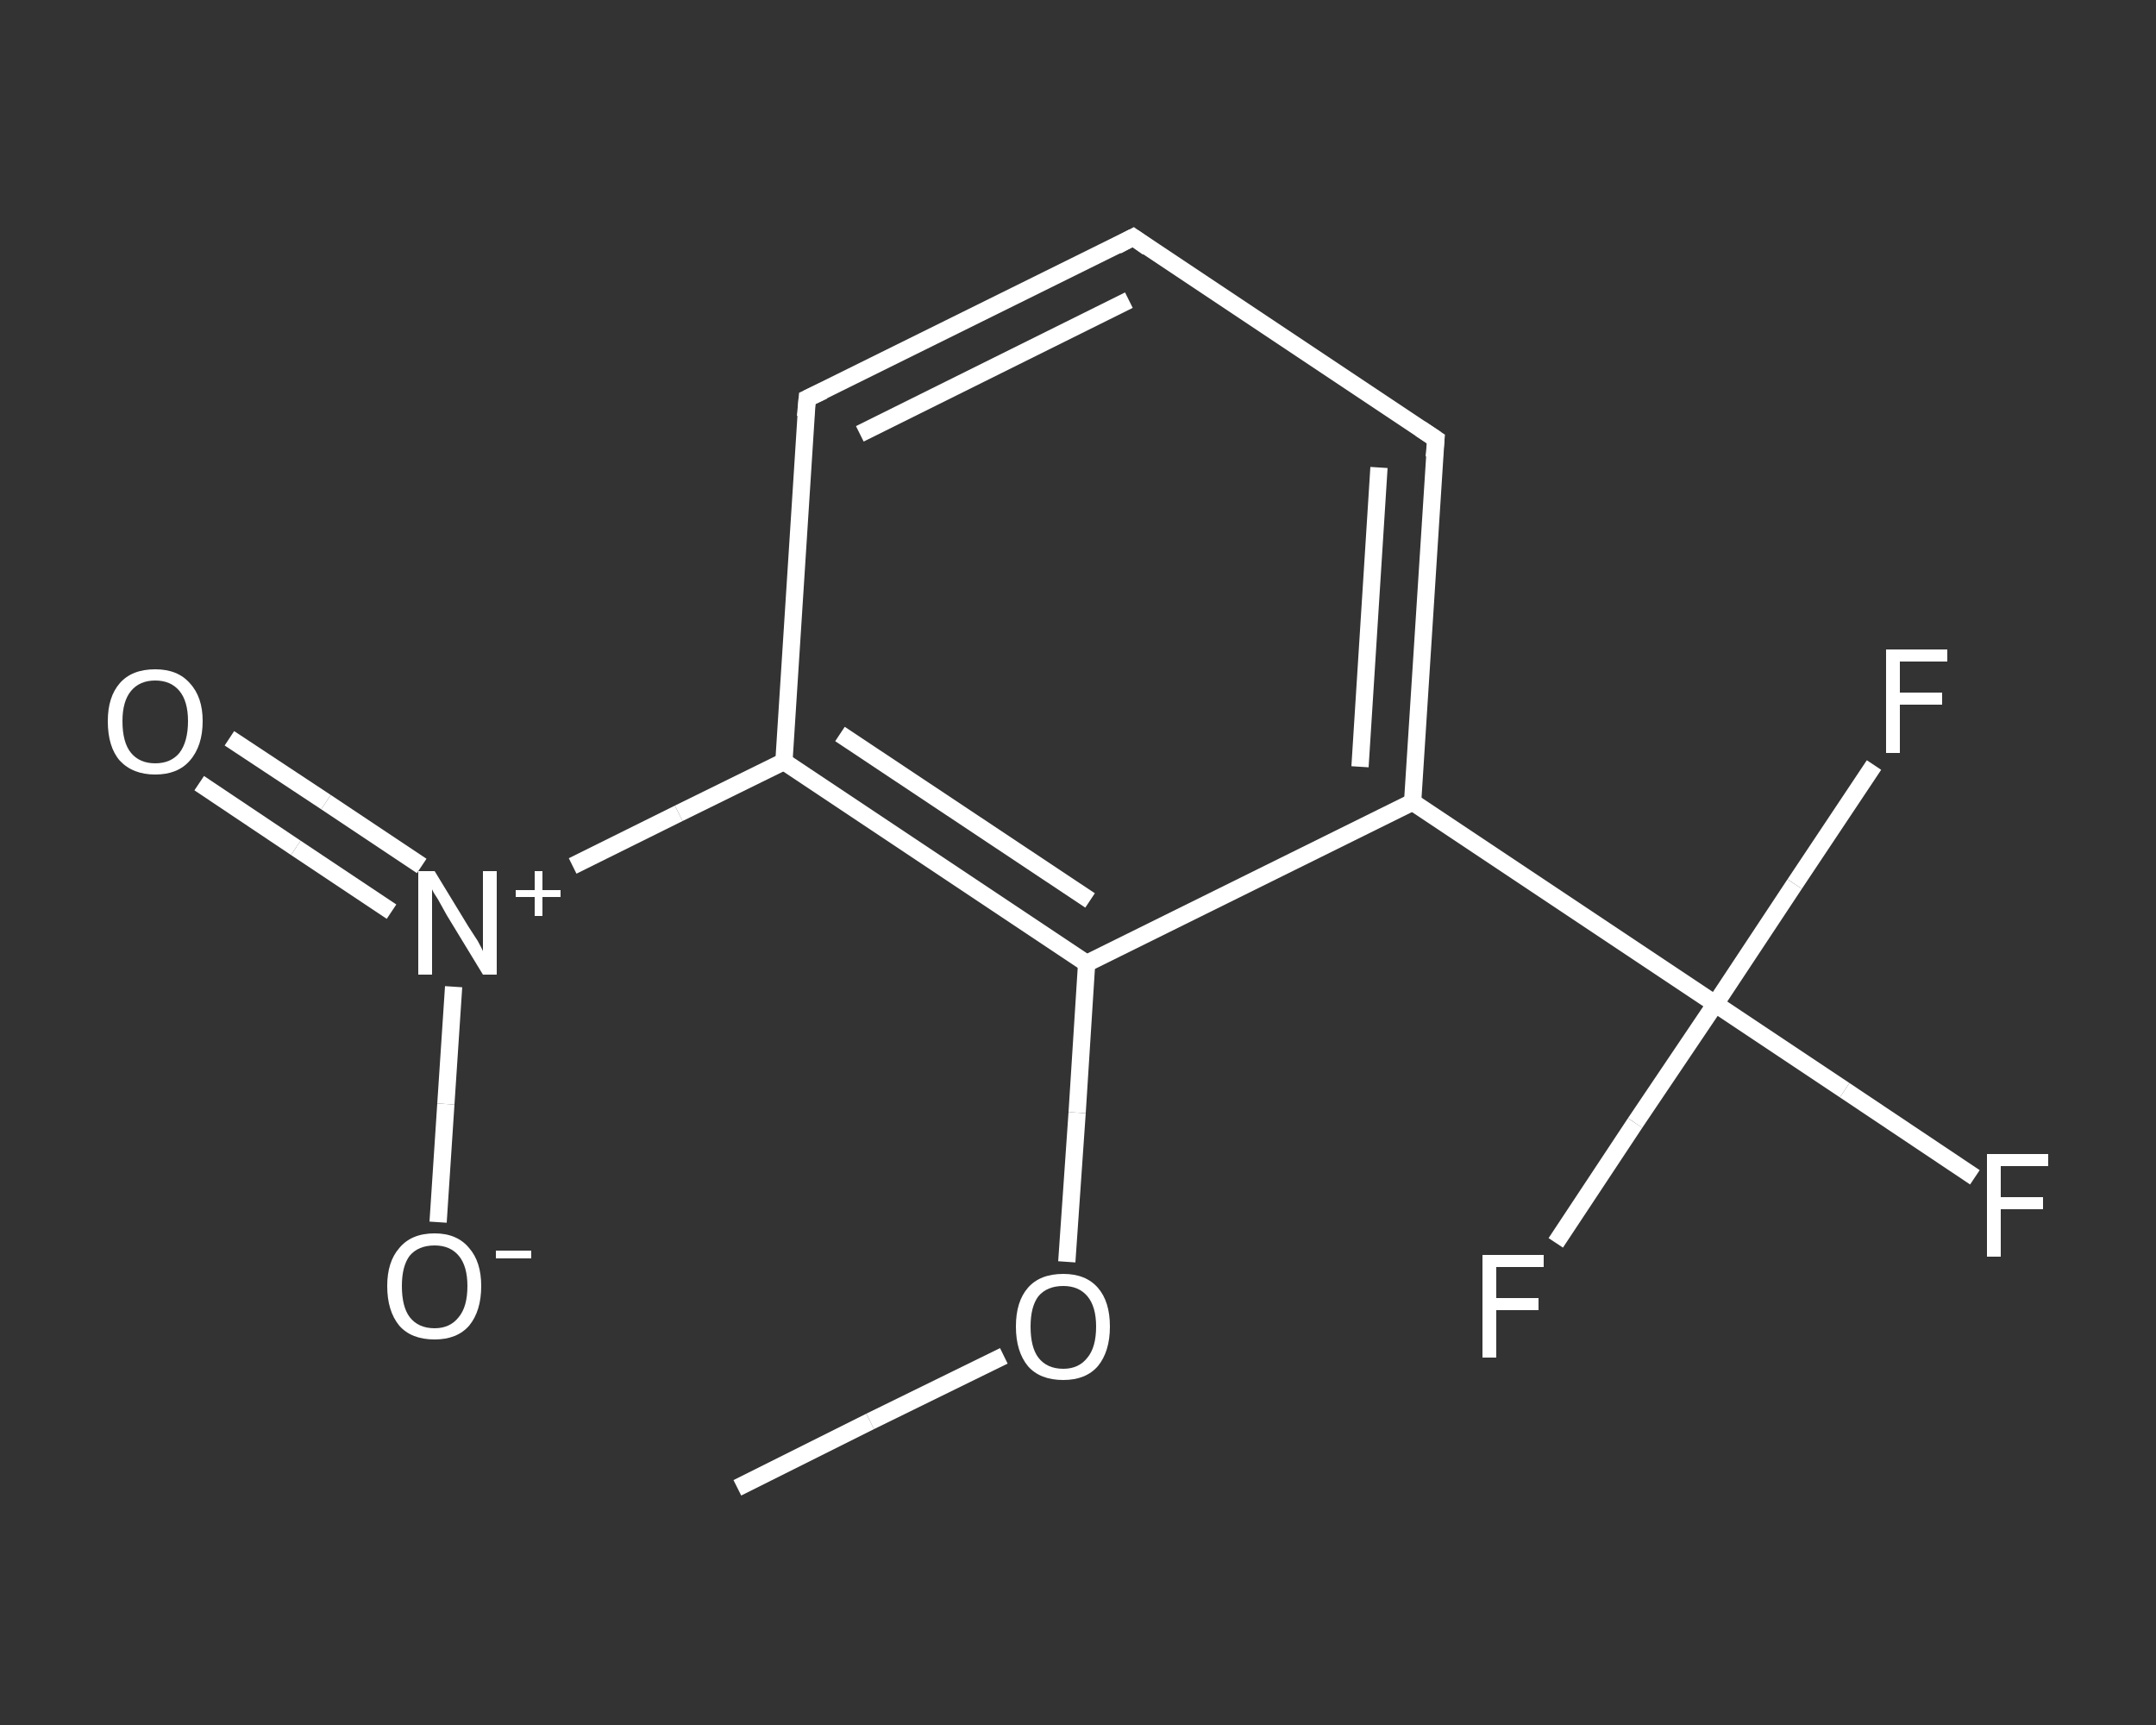 <?xml version='1.0' encoding='iso-8859-1'?>
<svg version='1.1' baseProfile='full'
              xmlns='http://www.w3.org/2000/svg'
                      xmlns:rdkit='http://www.rdkit.org/xml'
                      xmlns:xlink='http://www.w3.org/1999/xlink'
                  xml:space='preserve'
width='250px' height='200px' viewBox='0 0 250 200'>
<rect x="0" y="0" width="250" height="200" fill="#333333" stroke="none"/>
<!-- END OF HEADER -->
<rect style='opacity:1.0;fill:transparent;stroke:none' width='250.0' height='200.0' x='0.0' y='0.0'> </rect>
<path class='bond-0 atom-0 atom-1' d='M 85.5,172.5 L 100.9,164.8' style='fill:none;fill-rule:evenodd;stroke:#FFFFFF;stroke-width:2.0px;stroke-linecap:butt;stroke-linejoin:miter;stroke-opacity:1' />
<path class='bond-0 atom-0 atom-1' d='M 100.9,164.8 L 116.4,157.2' style='fill:none;fill-rule:evenodd;stroke:#FFFFFF;stroke-width:2.0px;stroke-linecap:butt;stroke-linejoin:miter;stroke-opacity:1' />
<path class='bond-1 atom-1 atom-2' d='M 123.7,146.3 L 124.9,129.0' style='fill:none;fill-rule:evenodd;stroke:#FFFFFF;stroke-width:2.0px;stroke-linecap:butt;stroke-linejoin:miter;stroke-opacity:1' />
<path class='bond-1 atom-1 atom-2' d='M 124.9,129.0 L 126.0,111.7' style='fill:none;fill-rule:evenodd;stroke:#FFFFFF;stroke-width:2.0px;stroke-linecap:butt;stroke-linejoin:miter;stroke-opacity:1' />
<path class='bond-2 atom-2 atom-3' d='M 126.0,111.7 L 90.9,88.3' style='fill:none;fill-rule:evenodd;stroke:#FFFFFF;stroke-width:2.0px;stroke-linecap:butt;stroke-linejoin:miter;stroke-opacity:1' />
<path class='bond-2 atom-2 atom-3' d='M 126.4,104.4 L 97.4,85.1' style='fill:none;fill-rule:evenodd;stroke:#FFFFFF;stroke-width:2.0px;stroke-linecap:butt;stroke-linejoin:miter;stroke-opacity:1' />
<path class='bond-3 atom-3 atom-4' d='M 90.9,88.3 L 78.7,94.3' style='fill:none;fill-rule:evenodd;stroke:#FFFFFF;stroke-width:2.0px;stroke-linecap:butt;stroke-linejoin:miter;stroke-opacity:1' />
<path class='bond-3 atom-3 atom-4' d='M 78.7,94.3 L 66.4,100.4' style='fill:none;fill-rule:evenodd;stroke:#FFFFFF;stroke-width:2.0px;stroke-linecap:butt;stroke-linejoin:miter;stroke-opacity:1' />
<path class='bond-4 atom-4 atom-5' d='M 48.9,100.4 L 37.8,93.0' style='fill:none;fill-rule:evenodd;stroke:#FFFFFF;stroke-width:2.0px;stroke-linecap:butt;stroke-linejoin:miter;stroke-opacity:1' />
<path class='bond-4 atom-4 atom-5' d='M 37.8,93.0 L 26.6,85.6' style='fill:none;fill-rule:evenodd;stroke:#FFFFFF;stroke-width:2.0px;stroke-linecap:butt;stroke-linejoin:miter;stroke-opacity:1' />
<path class='bond-4 atom-4 atom-5' d='M 45.4,105.7 L 34.3,98.3' style='fill:none;fill-rule:evenodd;stroke:#FFFFFF;stroke-width:2.0px;stroke-linecap:butt;stroke-linejoin:miter;stroke-opacity:1' />
<path class='bond-4 atom-4 atom-5' d='M 34.3,98.3 L 23.1,90.8' style='fill:none;fill-rule:evenodd;stroke:#FFFFFF;stroke-width:2.0px;stroke-linecap:butt;stroke-linejoin:miter;stroke-opacity:1' />
<path class='bond-5 atom-4 atom-6' d='M 52.6,114.4 L 51.7,128.0' style='fill:none;fill-rule:evenodd;stroke:#FFFFFF;stroke-width:2.0px;stroke-linecap:butt;stroke-linejoin:miter;stroke-opacity:1' />
<path class='bond-5 atom-4 atom-6' d='M 51.7,128.0 L 50.8,141.7' style='fill:none;fill-rule:evenodd;stroke:#FFFFFF;stroke-width:2.0px;stroke-linecap:butt;stroke-linejoin:miter;stroke-opacity:1' />
<path class='bond-6 atom-3 atom-7' d='M 90.9,88.3 L 93.6,46.2' style='fill:none;fill-rule:evenodd;stroke:#FFFFFF;stroke-width:2.0px;stroke-linecap:butt;stroke-linejoin:miter;stroke-opacity:1' />
<path class='bond-7 atom-7 atom-8' d='M 93.6,46.2 L 131.4,27.5' style='fill:none;fill-rule:evenodd;stroke:#FFFFFF;stroke-width:2.0px;stroke-linecap:butt;stroke-linejoin:miter;stroke-opacity:1' />
<path class='bond-7 atom-7 atom-8' d='M 99.7,50.3 L 130.9,34.8' style='fill:none;fill-rule:evenodd;stroke:#FFFFFF;stroke-width:2.0px;stroke-linecap:butt;stroke-linejoin:miter;stroke-opacity:1' />
<path class='bond-8 atom-8 atom-9' d='M 131.4,27.5 L 166.5,50.9' style='fill:none;fill-rule:evenodd;stroke:#FFFFFF;stroke-width:2.0px;stroke-linecap:butt;stroke-linejoin:miter;stroke-opacity:1' />
<path class='bond-9 atom-9 atom-10' d='M 166.5,50.9 L 163.8,93.0' style='fill:none;fill-rule:evenodd;stroke:#FFFFFF;stroke-width:2.0px;stroke-linecap:butt;stroke-linejoin:miter;stroke-opacity:1' />
<path class='bond-9 atom-9 atom-10' d='M 159.9,54.2 L 157.7,88.9' style='fill:none;fill-rule:evenodd;stroke:#FFFFFF;stroke-width:2.0px;stroke-linecap:butt;stroke-linejoin:miter;stroke-opacity:1' />
<path class='bond-10 atom-10 atom-11' d='M 163.8,93.0 L 198.9,116.4' style='fill:none;fill-rule:evenodd;stroke:#FFFFFF;stroke-width:2.0px;stroke-linecap:butt;stroke-linejoin:miter;stroke-opacity:1' />
<path class='bond-11 atom-11 atom-12' d='M 198.9,116.4 L 213.9,126.4' style='fill:none;fill-rule:evenodd;stroke:#FFFFFF;stroke-width:2.0px;stroke-linecap:butt;stroke-linejoin:miter;stroke-opacity:1' />
<path class='bond-11 atom-11 atom-12' d='M 213.9,126.4 L 229.0,136.5' style='fill:none;fill-rule:evenodd;stroke:#FFFFFF;stroke-width:2.0px;stroke-linecap:butt;stroke-linejoin:miter;stroke-opacity:1' />
<path class='bond-12 atom-11 atom-13' d='M 198.9,116.4 L 208.1,102.5' style='fill:none;fill-rule:evenodd;stroke:#FFFFFF;stroke-width:2.0px;stroke-linecap:butt;stroke-linejoin:miter;stroke-opacity:1' />
<path class='bond-12 atom-11 atom-13' d='M 208.1,102.5 L 217.3,88.7' style='fill:none;fill-rule:evenodd;stroke:#FFFFFF;stroke-width:2.0px;stroke-linecap:butt;stroke-linejoin:miter;stroke-opacity:1' />
<path class='bond-13 atom-11 atom-14' d='M 198.9,116.4 L 189.6,130.2' style='fill:none;fill-rule:evenodd;stroke:#FFFFFF;stroke-width:2.0px;stroke-linecap:butt;stroke-linejoin:miter;stroke-opacity:1' />
<path class='bond-13 atom-11 atom-14' d='M 189.6,130.2 L 180.4,144.1' style='fill:none;fill-rule:evenodd;stroke:#FFFFFF;stroke-width:2.0px;stroke-linecap:butt;stroke-linejoin:miter;stroke-opacity:1' />
<path class='bond-14 atom-10 atom-2' d='M 163.8,93.0 L 126.0,111.7' style='fill:none;fill-rule:evenodd;stroke:#FFFFFF;stroke-width:2.0px;stroke-linecap:butt;stroke-linejoin:miter;stroke-opacity:1' />
<path d='M 93.4,48.3 L 93.6,46.2 L 95.5,45.3' style='fill:none;stroke:#FFFFFF;stroke-width:2.0px;stroke-linecap:butt;stroke-linejoin:miter;stroke-opacity:1;' />
<path d='M 129.5,28.5 L 131.4,27.5 L 133.1,28.7' style='fill:none;stroke:#FFFFFF;stroke-width:2.0px;stroke-linecap:butt;stroke-linejoin:miter;stroke-opacity:1;' />
<path d='M 164.7,49.7 L 166.5,50.9 L 166.3,53.0' style='fill:none;stroke:#FFFFFF;stroke-width:2.0px;stroke-linecap:butt;stroke-linejoin:miter;stroke-opacity:1;' />
<path class='atom-1' d='M 117.8 153.8
Q 117.8 150.9, 119.2 149.3
Q 120.6 147.7, 123.3 147.7
Q 125.9 147.7, 127.3 149.3
Q 128.7 150.9, 128.7 153.8
Q 128.7 156.7, 127.3 158.4
Q 125.9 160.0, 123.3 160.0
Q 120.6 160.0, 119.2 158.4
Q 117.8 156.7, 117.8 153.8
M 123.3 158.7
Q 125.1 158.7, 126.1 157.4
Q 127.1 156.2, 127.1 153.8
Q 127.1 151.5, 126.1 150.3
Q 125.1 149.1, 123.3 149.1
Q 121.4 149.1, 120.4 150.3
Q 119.5 151.5, 119.5 153.8
Q 119.5 156.2, 120.4 157.4
Q 121.4 158.7, 123.3 158.7
' fill='#FFFFFF'/>
<path class='atom-4' d='M 50.4 101.0
L 54.3 107.4
Q 54.7 108.0, 55.4 109.1
Q 56.0 110.2, 56.0 110.3
L 56.0 101.0
L 57.6 101.0
L 57.6 113.0
L 56.0 113.0
L 51.8 106.1
Q 51.3 105.2, 50.8 104.3
Q 50.2 103.4, 50.1 103.1
L 50.1 113.0
L 48.5 113.0
L 48.5 101.0
L 50.4 101.0
' fill='#FFFFFF'/>
<path class='atom-4' d='M 59.8 103.2
L 62.0 103.2
L 62.0 101.0
L 62.9 101.0
L 62.9 103.2
L 65.0 103.2
L 65.0 104.0
L 62.9 104.0
L 62.9 106.2
L 62.0 106.2
L 62.0 104.0
L 59.8 104.0
L 59.8 103.2
' fill='#FFFFFF'/>
<path class='atom-5' d='M 12.5 83.6
Q 12.5 80.8, 13.9 79.2
Q 15.3 77.6, 18.0 77.6
Q 20.6 77.6, 22.0 79.2
Q 23.5 80.8, 23.5 83.6
Q 23.5 86.5, 22.0 88.2
Q 20.6 89.8, 18.0 89.8
Q 15.4 89.8, 13.9 88.2
Q 12.5 86.6, 12.5 83.6
M 18.0 88.5
Q 19.8 88.5, 20.8 87.3
Q 21.8 86.0, 21.8 83.6
Q 21.8 81.3, 20.8 80.1
Q 19.8 78.9, 18.0 78.9
Q 16.2 78.9, 15.2 80.1
Q 14.2 81.3, 14.2 83.6
Q 14.2 86.1, 15.2 87.3
Q 16.2 88.5, 18.0 88.5
' fill='#FFFFFF'/>
<path class='atom-6' d='M 44.9 149.1
Q 44.9 146.3, 46.3 144.7
Q 47.7 143.0, 50.4 143.0
Q 53.0 143.0, 54.4 144.7
Q 55.8 146.3, 55.8 149.1
Q 55.8 152.0, 54.4 153.7
Q 53.0 155.3, 50.4 155.3
Q 47.7 155.3, 46.3 153.7
Q 44.9 152.0, 44.9 149.1
M 50.4 154.0
Q 52.2 154.0, 53.2 152.7
Q 54.2 151.5, 54.2 149.1
Q 54.2 146.8, 53.2 145.6
Q 52.2 144.4, 50.4 144.4
Q 48.5 144.4, 47.5 145.6
Q 46.6 146.8, 46.6 149.1
Q 46.6 151.5, 47.5 152.7
Q 48.5 154.0, 50.4 154.0
' fill='#FFFFFF'/>
<path class='atom-6' d='M 57.5 145.0
L 61.6 145.0
L 61.6 145.9
L 57.5 145.9
L 57.5 145.0
' fill='#FFFFFF'/>
<path class='atom-12' d='M 230.4 133.8
L 237.5 133.8
L 237.5 135.2
L 232.0 135.2
L 232.0 138.8
L 236.9 138.8
L 236.9 140.2
L 232.0 140.2
L 232.0 145.7
L 230.4 145.7
L 230.4 133.8
' fill='#FFFFFF'/>
<path class='atom-13' d='M 218.7 75.3
L 225.8 75.3
L 225.8 76.7
L 220.3 76.7
L 220.3 80.3
L 225.2 80.3
L 225.2 81.7
L 220.3 81.7
L 220.3 87.3
L 218.7 87.3
L 218.7 75.3
' fill='#FFFFFF'/>
<path class='atom-14' d='M 171.9 145.5
L 179.0 145.5
L 179.0 146.9
L 173.5 146.9
L 173.5 150.5
L 178.4 150.5
L 178.4 151.9
L 173.5 151.9
L 173.5 157.4
L 171.9 157.4
L 171.9 145.5
' fill='#FFFFFF'/>
</svg>

